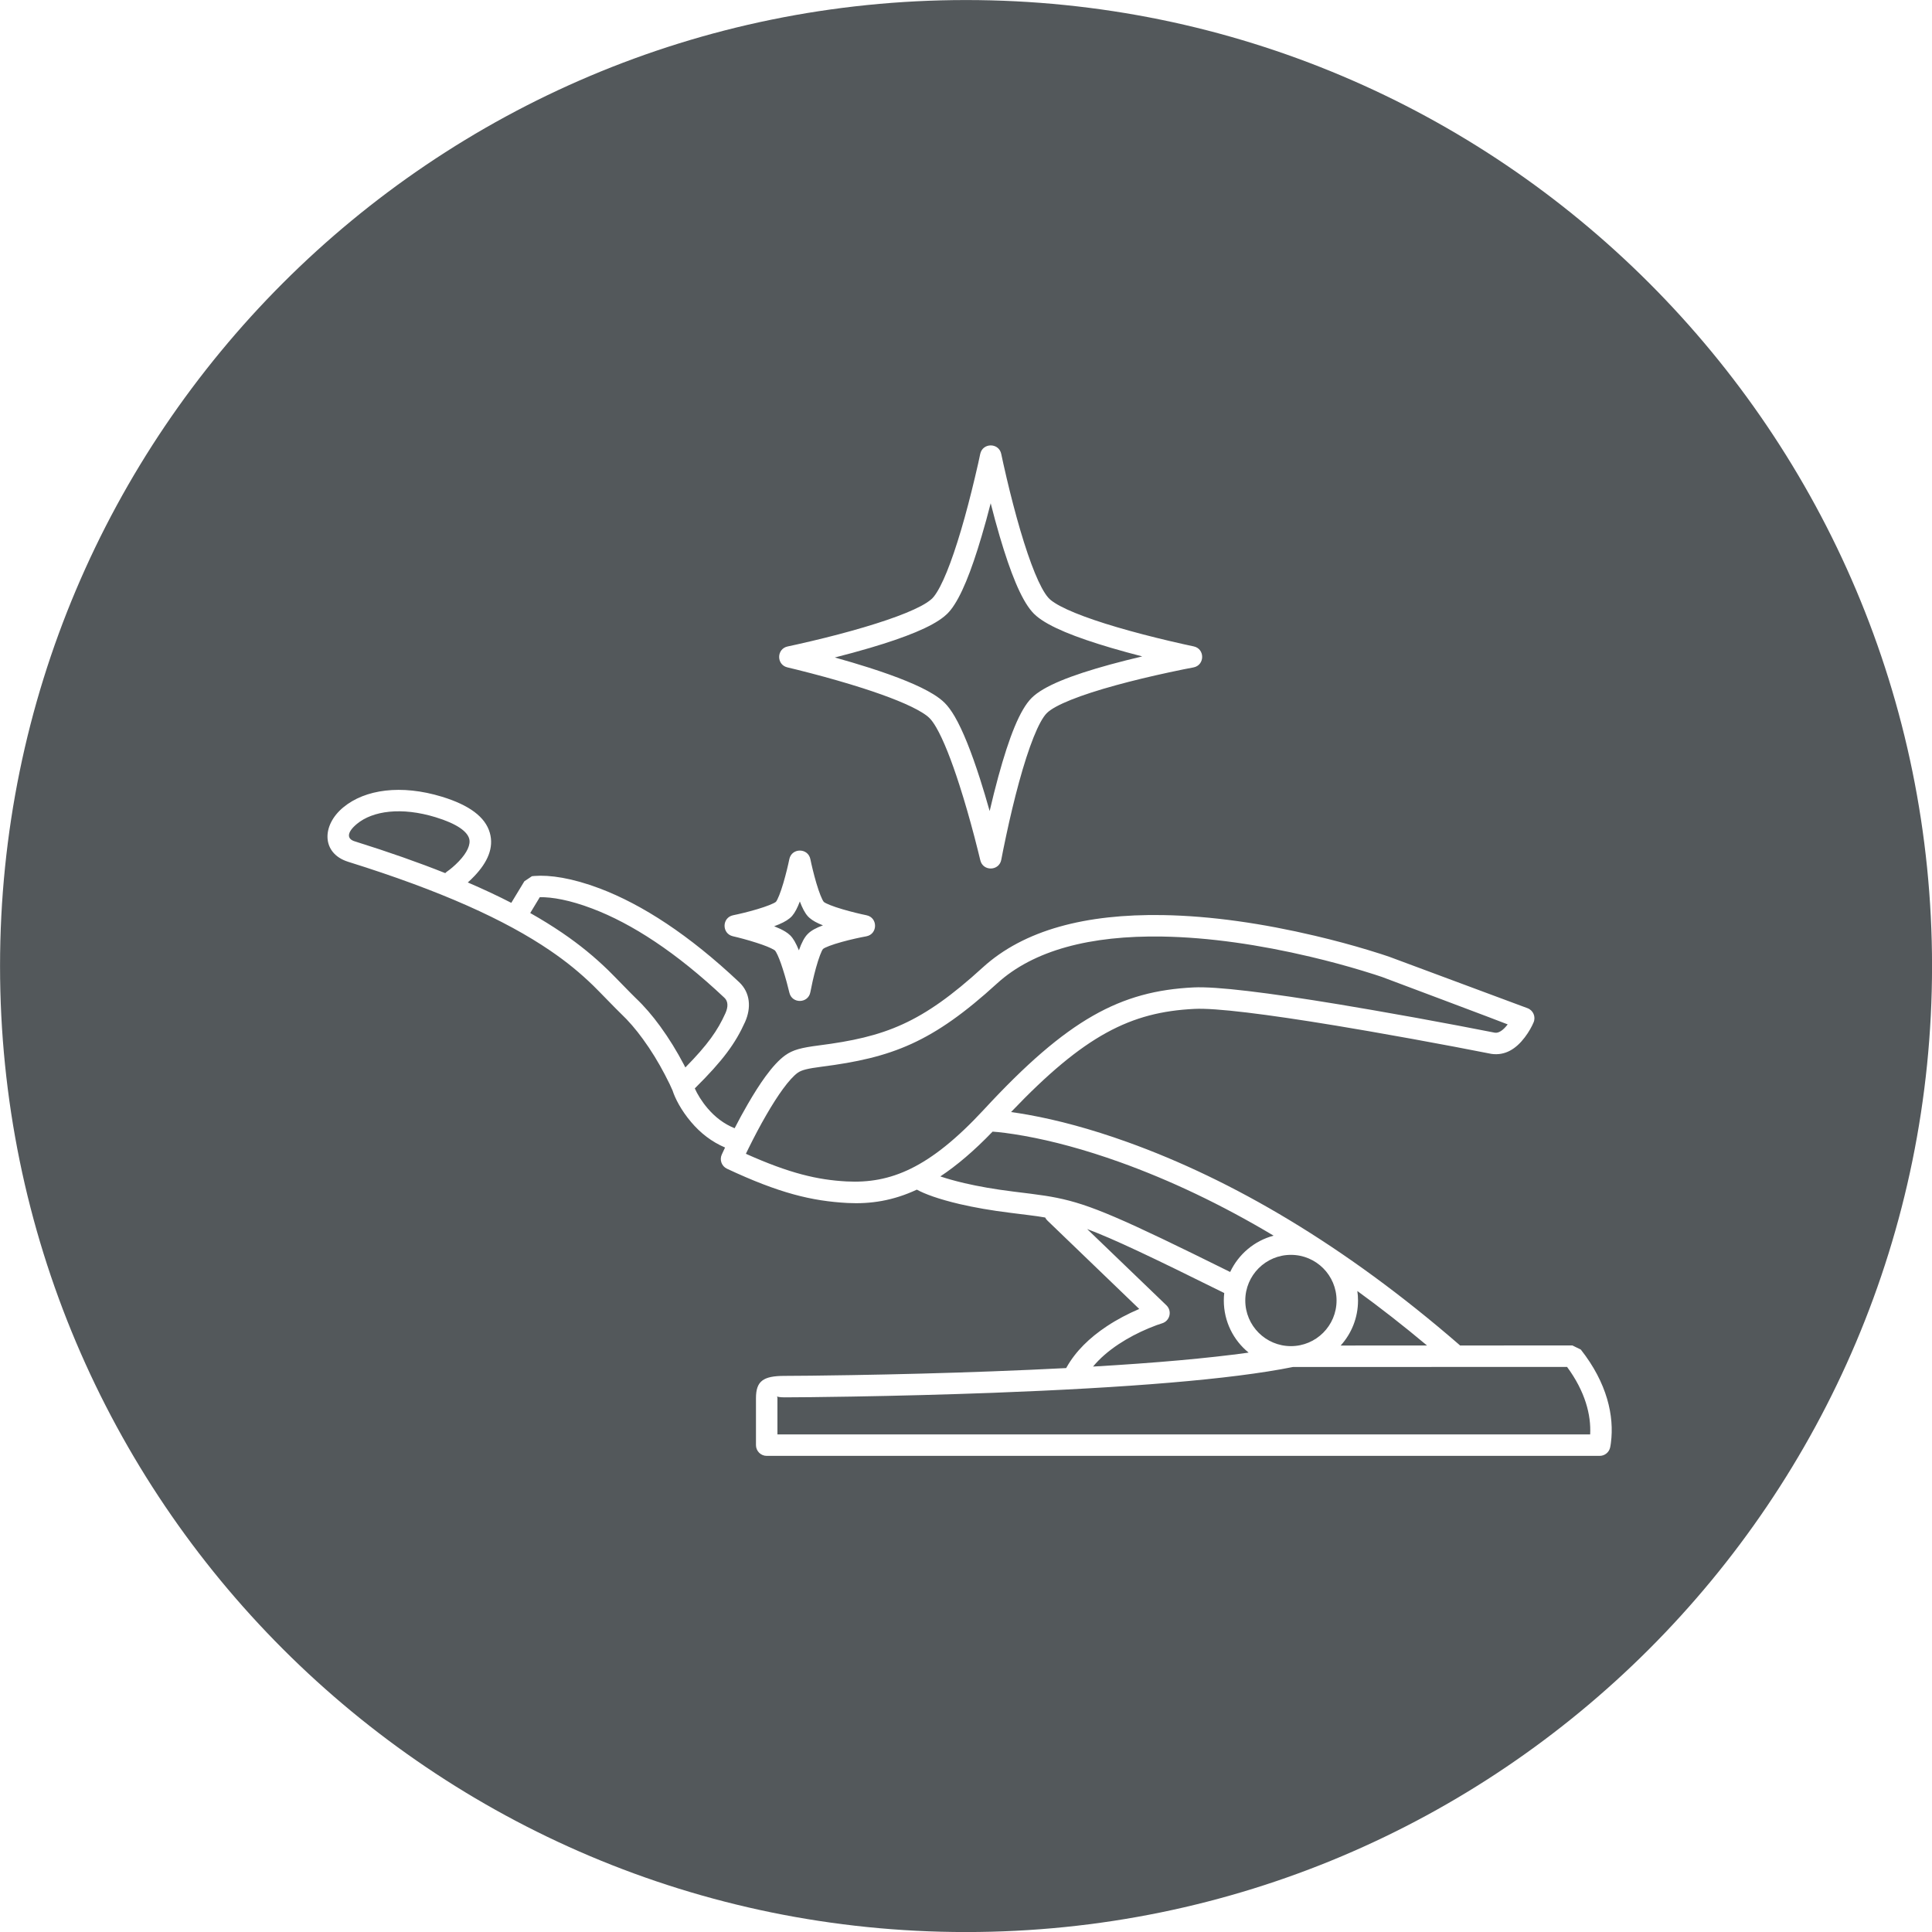 <svg xmlns="http://www.w3.org/2000/svg" viewBox="0 0 45 45">
  <g fill="none" fill-rule="evenodd">
    <path fill="#53585B" fill-rule="nonzero" d="M17.111,26.279 C16.863,26.179 16.654,26.018 16.479,25.812 C16.339,25.647 16.242,25.482 16.183,25.351 C16.844,24.697 17.131,24.298 17.354,23.804 C17.501,23.472 17.476,23.122 17.218,22.878 C16.045,21.771 14.957,21.069 13.973,20.695 C13.317,20.447 12.802,20.375 12.446,20.403 C12.405,20.407 12.405,20.407 12.389,20.409 L12.213,20.527 L11.909,21.029 C11.598,20.869 11.261,20.711 10.896,20.554 C10.947,20.51 10.999,20.459 11.052,20.403 C11.353,20.086 11.51,19.747 11.408,19.395 C11.303,19.03 10.934,18.753 10.293,18.557 C9.342,18.267 8.503,18.386 7.998,18.803 C7.487,19.224 7.49,19.873 8.101,20.07 C8.105,20.071 8.109,20.073 8.113,20.074 C10.278,20.75 11.77,21.429 12.813,22.14 C13.204,22.406 13.517,22.665 13.818,22.957 C13.943,23.078 14.361,23.514 14.461,23.608 C14.639,23.776 14.81,23.975 14.974,24.201 C15.166,24.463 15.337,24.745 15.485,25.028 C15.574,25.197 15.635,25.327 15.665,25.399 C15.721,25.575 15.86,25.855 16.098,26.135 C16.314,26.391 16.576,26.595 16.888,26.728 C16.855,26.797 16.829,26.852 16.811,26.893 C16.755,27.017 16.809,27.164 16.933,27.222 C18.146,27.79 18.904,27.975 19.744,28.02 C20.279,28.047 20.802,27.967 21.355,27.709 C21.539,27.81 21.858,27.929 22.351,28.045 C22.691,28.124 23.086,28.194 23.542,28.25 C23.759,28.277 23.86,28.289 23.95,28.301 C24.106,28.32 24.231,28.338 24.344,28.358 C24.357,28.384 24.374,28.409 24.397,28.43 L26.535,30.488 C26.278,30.598 26.021,30.731 25.78,30.891 C25.376,31.159 25.054,31.474 24.845,31.844 C24.841,31.851 24.837,31.858 24.834,31.865 C24.288,31.893 23.714,31.919 23.117,31.941 C22.016,31.983 20.903,32.011 19.835,32.029 C19.147,32.041 18.516,32.047 18.274,32.047 C17.771,32.047 17.608,32.171 17.608,32.568 L17.608,33.66 C17.608,33.798 17.72,33.91 17.858,33.91 L37.259,33.91 C37.375,33.91 37.475,33.831 37.502,33.719 C37.508,33.695 37.515,33.658 37.521,33.608 C37.603,32.982 37.434,32.213 36.82,31.434 L36.624,31.338 L34.007,31.339 C34.002,31.334 33.996,31.328 33.991,31.323 C31.313,29.001 28.702,27.479 26.26,26.601 C25.403,26.293 24.627,26.087 23.946,25.965 C23.798,25.938 23.665,25.918 23.549,25.902 C25.262,24.106 26.341,23.571 27.821,23.499 C28.309,23.474 29.487,23.62 31.119,23.889 C31.369,23.931 31.627,23.974 31.891,24.02 C32.556,24.135 33.232,24.259 33.885,24.382 C34.276,24.457 34.572,24.514 34.738,24.547 C35.058,24.592 35.31,24.432 35.515,24.162 C35.614,24.032 35.682,23.904 35.72,23.813 C35.776,23.682 35.711,23.531 35.577,23.482 L32.356,22.284 C32.263,22.252 32.1,22.198 31.874,22.13 C31.499,22.016 31.082,21.903 30.633,21.797 C29.421,21.511 28.211,21.332 27.077,21.314 C25.292,21.286 23.851,21.657 22.887,22.537 C21.465,23.835 20.62,24.152 19.072,24.35 C18.663,24.403 18.47,24.451 18.288,24.581 C18.143,24.686 17.992,24.851 17.831,25.071 C17.698,25.253 17.558,25.473 17.415,25.721 C17.311,25.9 17.209,26.088 17.111,26.279 L17.111,26.279 Z M10.371,20.337 C9.749,20.089 9.053,19.844 8.274,19.6 C8.27,19.599 8.266,19.598 8.261,19.596 C8.076,19.539 8.074,19.388 8.316,19.188 C8.683,18.886 9.348,18.791 10.147,19.035 C10.643,19.187 10.879,19.364 10.928,19.533 C10.967,19.67 10.881,19.857 10.69,20.059 C10.585,20.169 10.479,20.255 10.414,20.299 C10.398,20.31 10.383,20.323 10.371,20.337 L10.371,20.337 Z M12.35,21.266 L12.573,20.897 C12.857,20.893 13.268,20.962 13.796,21.163 C14.716,21.512 15.748,22.179 16.875,23.242 C16.957,23.32 16.966,23.445 16.897,23.599 C16.716,24.001 16.487,24.331 15.963,24.863 C15.952,24.841 15.94,24.818 15.928,24.795 C15.769,24.492 15.585,24.19 15.378,23.906 C15.197,23.657 15.006,23.435 14.805,23.245 C14.716,23.161 14.3,22.728 14.166,22.598 C13.845,22.287 13.51,22.01 13.095,21.727 C12.867,21.572 12.619,21.418 12.35,21.266 L12.35,21.266 Z M31.615,30.07 C32.152,30.46 32.694,30.883 33.238,31.339 L31.227,31.34 C31.478,31.062 31.631,30.695 31.631,30.291 C31.631,30.216 31.626,30.142 31.615,30.07 L31.615,30.07 Z M29.665,28.781 C29.216,28.9 28.847,29.214 28.653,29.627 C26.107,28.365 25.387,28.056 24.619,27.9 C24.442,27.864 24.264,27.837 24.013,27.805 C23.921,27.793 23.819,27.78 23.603,27.754 C23.165,27.7 22.787,27.633 22.465,27.558 C22.23,27.503 22.045,27.449 21.902,27.401 C22.284,27.148 22.686,26.808 23.119,26.358 C23.265,26.367 23.514,26.396 23.857,26.457 C24.511,26.574 25.26,26.773 26.091,27.071 C27.245,27.486 28.441,28.05 29.665,28.781 L29.665,28.781 Z M28.515,30.117 C28.508,30.174 28.505,30.232 28.505,30.291 C28.505,30.781 28.73,31.219 29.083,31.505 C28.128,31.638 26.899,31.746 25.459,31.83 C25.616,31.64 25.818,31.466 26.056,31.308 C26.277,31.162 26.516,31.038 26.755,30.938 C26.897,30.879 27.007,30.84 27.066,30.823 C27.25,30.768 27.306,30.536 27.168,30.403 L25.322,28.627 C25.934,28.856 26.82,29.276 28.515,30.117 L28.515,30.117 Z M22.501,45.001 C10.075,45.001 0.001,34.927 0.001,22.501 C0.001,10.075 10.075,0.001 22.501,0.001 C34.927,0.001 45.001,10.075 45.001,22.501 C45.001,34.927 34.927,45.001 22.501,45.001 Z M22.696,19.491 C22.76,19.737 22.807,19.928 22.833,20.036 C22.894,20.3 23.273,20.291 23.322,20.024 C23.343,19.913 23.381,19.716 23.436,19.462 C23.526,19.039 23.627,18.616 23.734,18.223 C23.962,17.389 24.196,16.796 24.383,16.609 C24.572,16.421 25.164,16.187 25.994,15.96 C26.388,15.852 26.811,15.751 27.234,15.66 C27.488,15.605 27.685,15.566 27.796,15.546 C28.066,15.496 28.07,15.11 27.801,15.055 C27.691,15.032 27.497,14.99 27.247,14.931 C26.83,14.833 26.413,14.725 26.025,14.611 C25.249,14.383 24.686,14.156 24.464,13.968 C24.448,13.954 24.448,13.954 24.436,13.941 C24.424,13.929 24.424,13.929 24.412,13.916 C24.223,13.697 23.995,13.132 23.765,12.351 C23.651,11.963 23.543,11.546 23.445,11.129 C23.386,10.879 23.344,10.684 23.321,10.574 C23.266,10.308 22.887,10.308 22.831,10.574 C22.809,10.684 22.766,10.878 22.706,11.128 C22.607,11.545 22.499,11.962 22.384,12.35 C22.16,13.106 21.938,13.661 21.751,13.896 C21.737,13.913 21.724,13.927 21.712,13.94 C21.697,13.955 21.697,13.955 21.675,13.972 C21.446,14.161 20.888,14.384 20.124,14.61 C19.736,14.725 19.319,14.834 18.902,14.932 C18.652,14.991 18.457,15.034 18.347,15.057 C18.085,15.111 18.08,15.485 18.342,15.545 C18.45,15.57 18.641,15.617 18.887,15.681 C19.297,15.788 19.707,15.905 20.089,16.027 C20.709,16.226 21.191,16.42 21.474,16.594 C21.552,16.642 21.612,16.687 21.65,16.726 C21.696,16.771 21.749,16.844 21.806,16.942 C21.973,17.23 22.158,17.697 22.348,18.289 C22.471,18.671 22.588,19.081 22.696,19.491 Z M19.626,21.179 C19.4,21.113 19.232,21.045 19.188,21.007 C19.149,20.962 19.081,20.794 19.014,20.568 C18.953,20.359 18.903,20.149 18.875,20.011 C18.82,19.745 18.44,19.745 18.385,20.011 C18.357,20.149 18.307,20.359 18.246,20.567 C18.18,20.791 18.113,20.957 18.073,21.005 C18.023,21.045 17.857,21.112 17.634,21.178 C17.425,21.24 17.214,21.29 17.076,21.318 C16.813,21.372 16.809,21.746 17.07,21.807 C17.206,21.838 17.413,21.892 17.618,21.958 C17.806,22.018 17.951,22.076 18.027,22.123 C18.041,22.132 18.05,22.139 18.052,22.14 C18.055,22.144 18.064,22.155 18.075,22.174 C18.121,22.253 18.177,22.394 18.234,22.574 C18.3,22.779 18.354,22.985 18.386,23.121 C18.447,23.384 18.826,23.376 18.875,23.109 C18.901,22.97 18.947,22.757 19.005,22.546 C19.07,22.31 19.139,22.135 19.17,22.104 C19.203,22.071 19.378,22.002 19.613,21.938 C19.824,21.88 20.037,21.834 20.177,21.809 C20.447,21.759 20.451,21.373 20.182,21.318 C20.044,21.29 19.834,21.24 19.626,21.179 Z M30.068,31.354 C29.481,31.354 29.005,30.878 29.005,30.291 C29.005,29.704 29.481,29.228 30.068,29.228 C30.655,29.228 31.131,29.704 31.131,30.291 C31.131,30.878 30.655,31.354 30.068,31.354 Z M23.136,32.441 C26.224,32.324 28.678,32.131 30.114,31.84 L36.5,31.838 C36.922,32.411 37.062,32.957 37.038,33.41 L18.108,33.41 L18.108,32.568 C18.108,32.481 18.022,32.547 18.274,32.547 C18.519,32.547 19.153,32.541 19.844,32.529 C20.915,32.511 22.031,32.482 23.136,32.441 Z M19.72,27.518 C19.043,27.482 18.393,27.331 17.373,26.874 C17.392,26.835 17.412,26.792 17.435,26.747 C17.566,26.482 17.705,26.217 17.848,25.971 C17.983,25.737 18.113,25.533 18.235,25.366 C18.367,25.185 18.486,25.055 18.58,24.987 C18.67,24.923 18.81,24.888 19.135,24.846 C20.777,24.636 21.715,24.284 23.224,22.906 C24.077,22.129 25.399,21.787 27.069,21.814 C28.162,21.832 29.338,22.005 30.519,22.284 C30.956,22.387 31.364,22.498 31.73,22.609 C31.948,22.675 32.104,22.726 32.186,22.754 C32.186,22.754 35.12,23.855 35.117,23.86 C35.01,24 34.907,24.066 34.821,24.054 C34.668,24.023 34.371,23.966 33.978,23.891 C33.323,23.767 32.644,23.643 31.977,23.528 C31.711,23.482 31.452,23.438 31.201,23.396 C29.526,23.12 28.335,22.972 27.796,22.999 C26.102,23.083 24.871,23.731 22.919,25.842 C21.642,27.222 20.733,27.57 19.72,27.518 Z M18.817,21.751 C18.737,21.829 18.671,21.957 18.608,22.135 C18.574,22.051 18.54,21.98 18.506,21.921 C18.475,21.868 18.443,21.824 18.406,21.787 C18.374,21.755 18.335,21.726 18.29,21.698 C18.221,21.656 18.135,21.615 18.032,21.574 C18.191,21.516 18.311,21.456 18.392,21.389 C18.409,21.375 18.409,21.375 18.426,21.359 C18.44,21.344 18.44,21.344 18.453,21.33 C18.517,21.255 18.574,21.144 18.63,20.997 C18.687,21.148 18.746,21.262 18.813,21.338 C18.824,21.349 18.824,21.349 18.835,21.361 C18.845,21.371 18.845,21.371 18.857,21.381 C18.928,21.444 19.032,21.5 19.168,21.553 C19.008,21.612 18.892,21.675 18.817,21.751 Z M23.252,18.091 C23.182,18.349 23.114,18.618 23.051,18.891 C22.978,18.633 22.903,18.38 22.825,18.137 C22.624,17.512 22.428,17.017 22.238,16.69 C22.161,16.558 22.084,16.452 22.004,16.372 C21.935,16.303 21.845,16.235 21.736,16.168 C21.41,15.967 20.897,15.761 20.241,15.551 C19.985,15.469 19.717,15.39 19.445,15.314 C19.725,15.243 20.002,15.168 20.266,15.09 C21.095,14.845 21.692,14.605 21.992,14.359 C22.03,14.327 22.03,14.327 22.066,14.293 C22.092,14.267 22.117,14.238 22.142,14.208 C22.384,13.904 22.621,13.311 22.863,12.492 C22.937,12.244 23.008,11.985 23.075,11.722 C23.142,11.985 23.212,12.244 23.285,12.492 C23.536,13.344 23.781,13.95 24.034,14.243 C24.057,14.269 24.057,14.269 24.082,14.295 C24.11,14.322 24.11,14.322 24.14,14.348 C24.435,14.599 25.039,14.842 25.884,15.091 C26.117,15.159 26.359,15.226 26.605,15.289 C26.352,15.348 26.102,15.412 25.862,15.477 C24.94,15.73 24.306,15.98 24.03,16.255 C23.755,16.528 23.506,17.164 23.252,18.091 Z"/>
  </g>
</svg>

